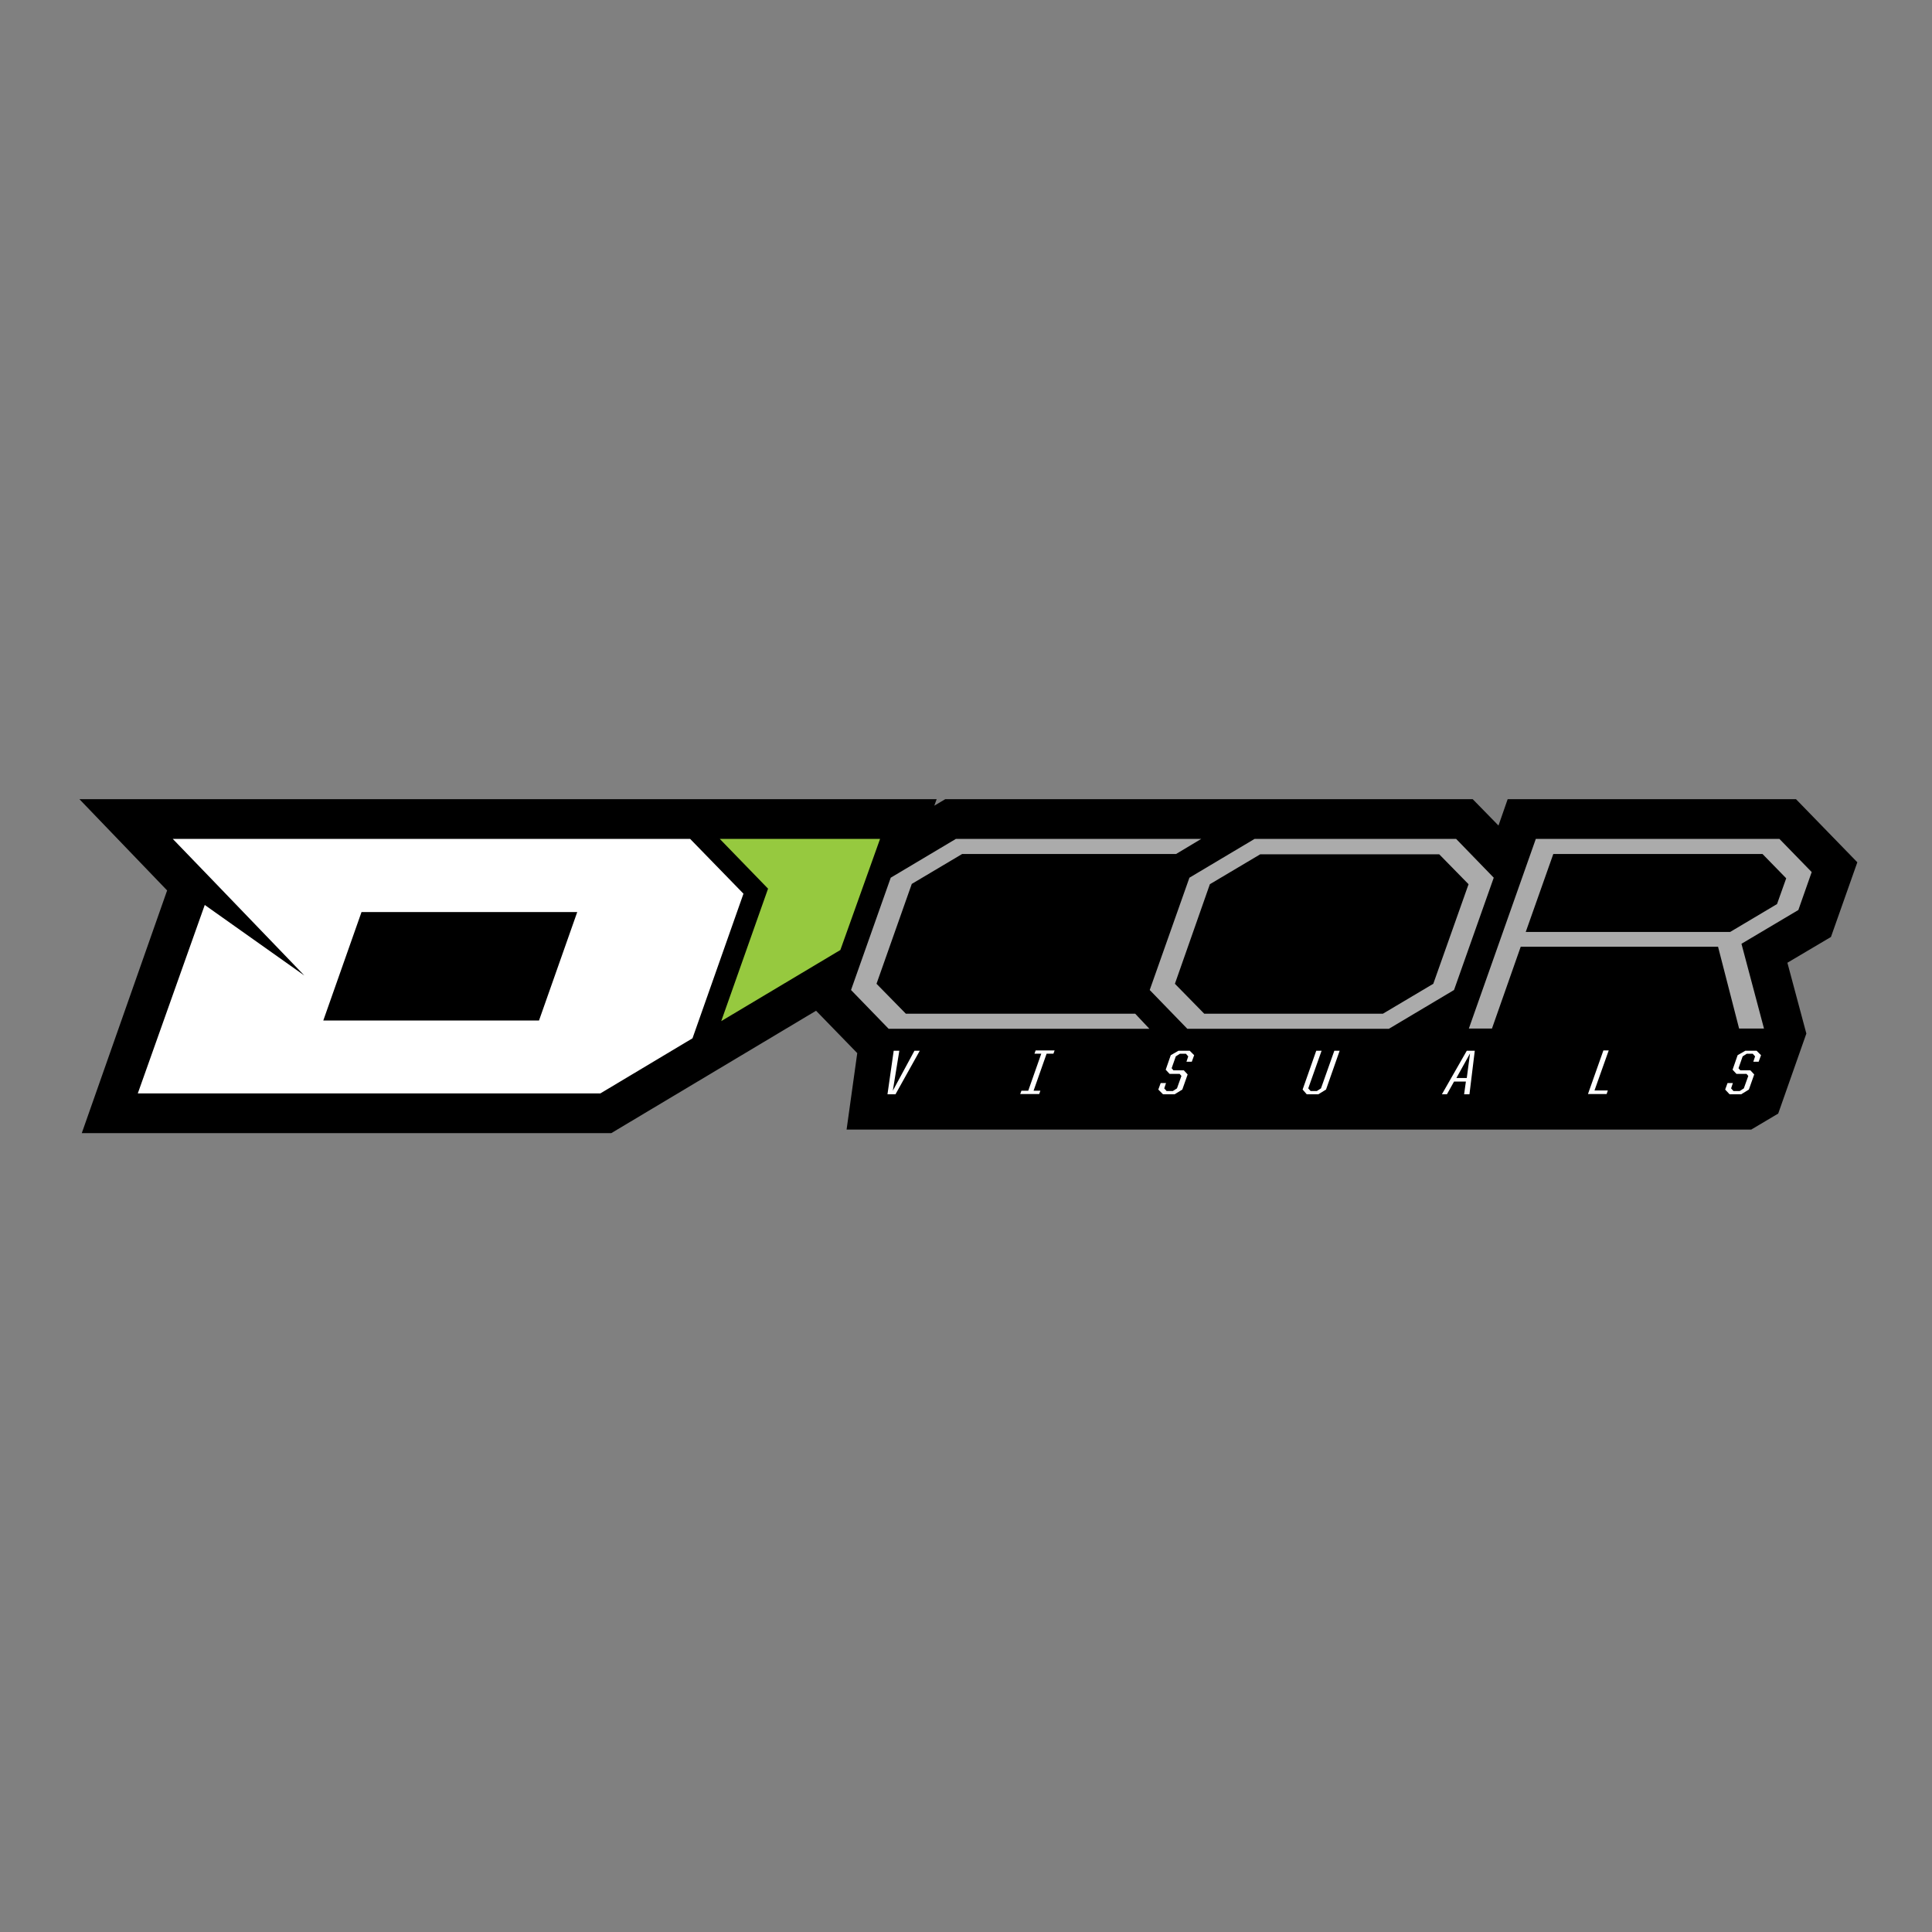 <?xml version="1.0" encoding="utf-8"?>
<!-- Generator: Adobe Illustrator 19.2.1, SVG Export Plug-In . SVG Version: 6.00 Build 0)  -->
<svg version="1.1" id="layer" xmlns="http://www.w3.org/2000/svg" xmlns:xlink="http://www.w3.org/1999/xlink" x="0px" y="0px"
	 viewBox="0 0 652 652" style="enable-background:new 0 0 652 652;" xml:space="preserve">
<rect x="0" y="0" width="652" height="652" fill="#808080" stroke="none"/>
<style type="text/css">
	.st0{fill:#96C93F;}
	.st1{fill:#ABABAB;}
	.st2{fill:#FFFFFF;}
</style>
<polygon points="508.8,269.7 505.7,278.6 497,269.7 319,269.7 315.3,271.9 316.1,269.7 26.8,269.7 56.4,300.5 27.6,382.4 
	206.3,382.4 275.4,341.1 289.3,355.4 285.7,381.2 591,381.2 600.1,375.8 609.6,348.8 603.2,324.9 617.9,316.2 626.8,291 
	606.1,269.7 "/>
<polygon class="st0" points="297,283.1 242.9,283.1 259.2,299.9 243.4,344.6 283.6,320.6 "/>
<path class="st1" d="M388,334.1l13.4-37.9l22-13.1h68l12.7,13.1l-13.4,37.9l-22,13.1h-68L388,334.1z M466.7,342.1l17-10.1l11.9-33.6
	l-9.9-10.1h-60.4l-17,10.1L396.5,332l9.9,10.1H466.7z M518.3,283.1h82.2l10.9,11.2l-4.5,12.8l-19.2,11.4l7.6,28.6h-8.4l-7.1-27.6
	h-66.6l-9.7,27.6h-7.8L518.3,283.1z M583.9,314.5l15.8-9.4l3.1-8.7l-8-8.2h-70.6l-9.3,26.3H583.9z M383.1,342.1h-77.4l-9.9-10.1
	l11.9-33.7l17-10.1h72.2l8.5-5.1h-82.8l-22,13.1l-13.4,37.9l12.7,13.1h88L383.1,342.1z"/>
<path class="st2" d="M232.9,283.1H58.3l13.6,14.1l30.8,32l-33.6-23.8L46.5,369h156.1l31.1-18.6l17.2-48.8L232.9,283.1z M181.9,344.4
	h-72.8l12.9-36.6h72.8L181.9,344.4z M301.6,354.6h1.9l-2.2,13.5l7.3-13.5h1.8l-8.2,14.7h-2.7L301.6,354.6z M344.3,369.2h6.4l0.4-1.1
	h-2.3l4.4-12.5h2.3l0.4-1.1h-6.4l-0.4,1.1h2.3l-4.4,12.5h-2.3L344.3,369.2z M392.5,369.3h3.9l2.6-1.6l1.8-5.1l-1.3-1.4H396l-0.6-0.7
	l1.4-4l1.4-0.9h2l0.8,0.9l-0.6,1.8h1.8l0.8-2.2l-1.5-1.5h-3.8l-2.6,1.5l-1.7,4.9l1.3,1.4h3.4l0.6,0.7l-1.5,4.2l-1.4,0.9h-2.1
	l-0.8-0.9l0.6-1.8h-1.8l-0.8,2.2L392.5,369.3z M441,369.3h3.9l2.6-1.6l4.6-13.1h-1.8l-4.5,12.7l-1.4,0.9h-2.1l-0.8-0.9l4.5-12.7
	h-1.8l-4.6,13.1L441,369.3z M486.6,369.3h1.7l2.4-4.3h4l-0.6,4.3h1.8l1.8-14.7h-2.7L486.6,369.3z M496.1,355.5l-1.1,8.3h-3.5
	L496.1,355.5z M535.9,369.2h6.3l0.4-1.2h-4.5l4.8-13.5h-1.8L535.9,369.2z M583.7,369.3h3.9l2.6-1.6l1.8-5.1l-1.3-1.4h-3.4l-0.6-0.7
	l1.4-4l1.4-0.9h2l0.8,0.9l-0.6,1.8h1.8l0.8-2.2l-1.5-1.5H589l-2.6,1.5l-1.7,4.9l1.3,1.4h3.4l0.6,0.7l-1.5,4.2l-1.4,0.9H585l-0.8-0.9
	l0.6-1.8H583l-0.8,2.2L583.7,369.3z"/>
</svg>
